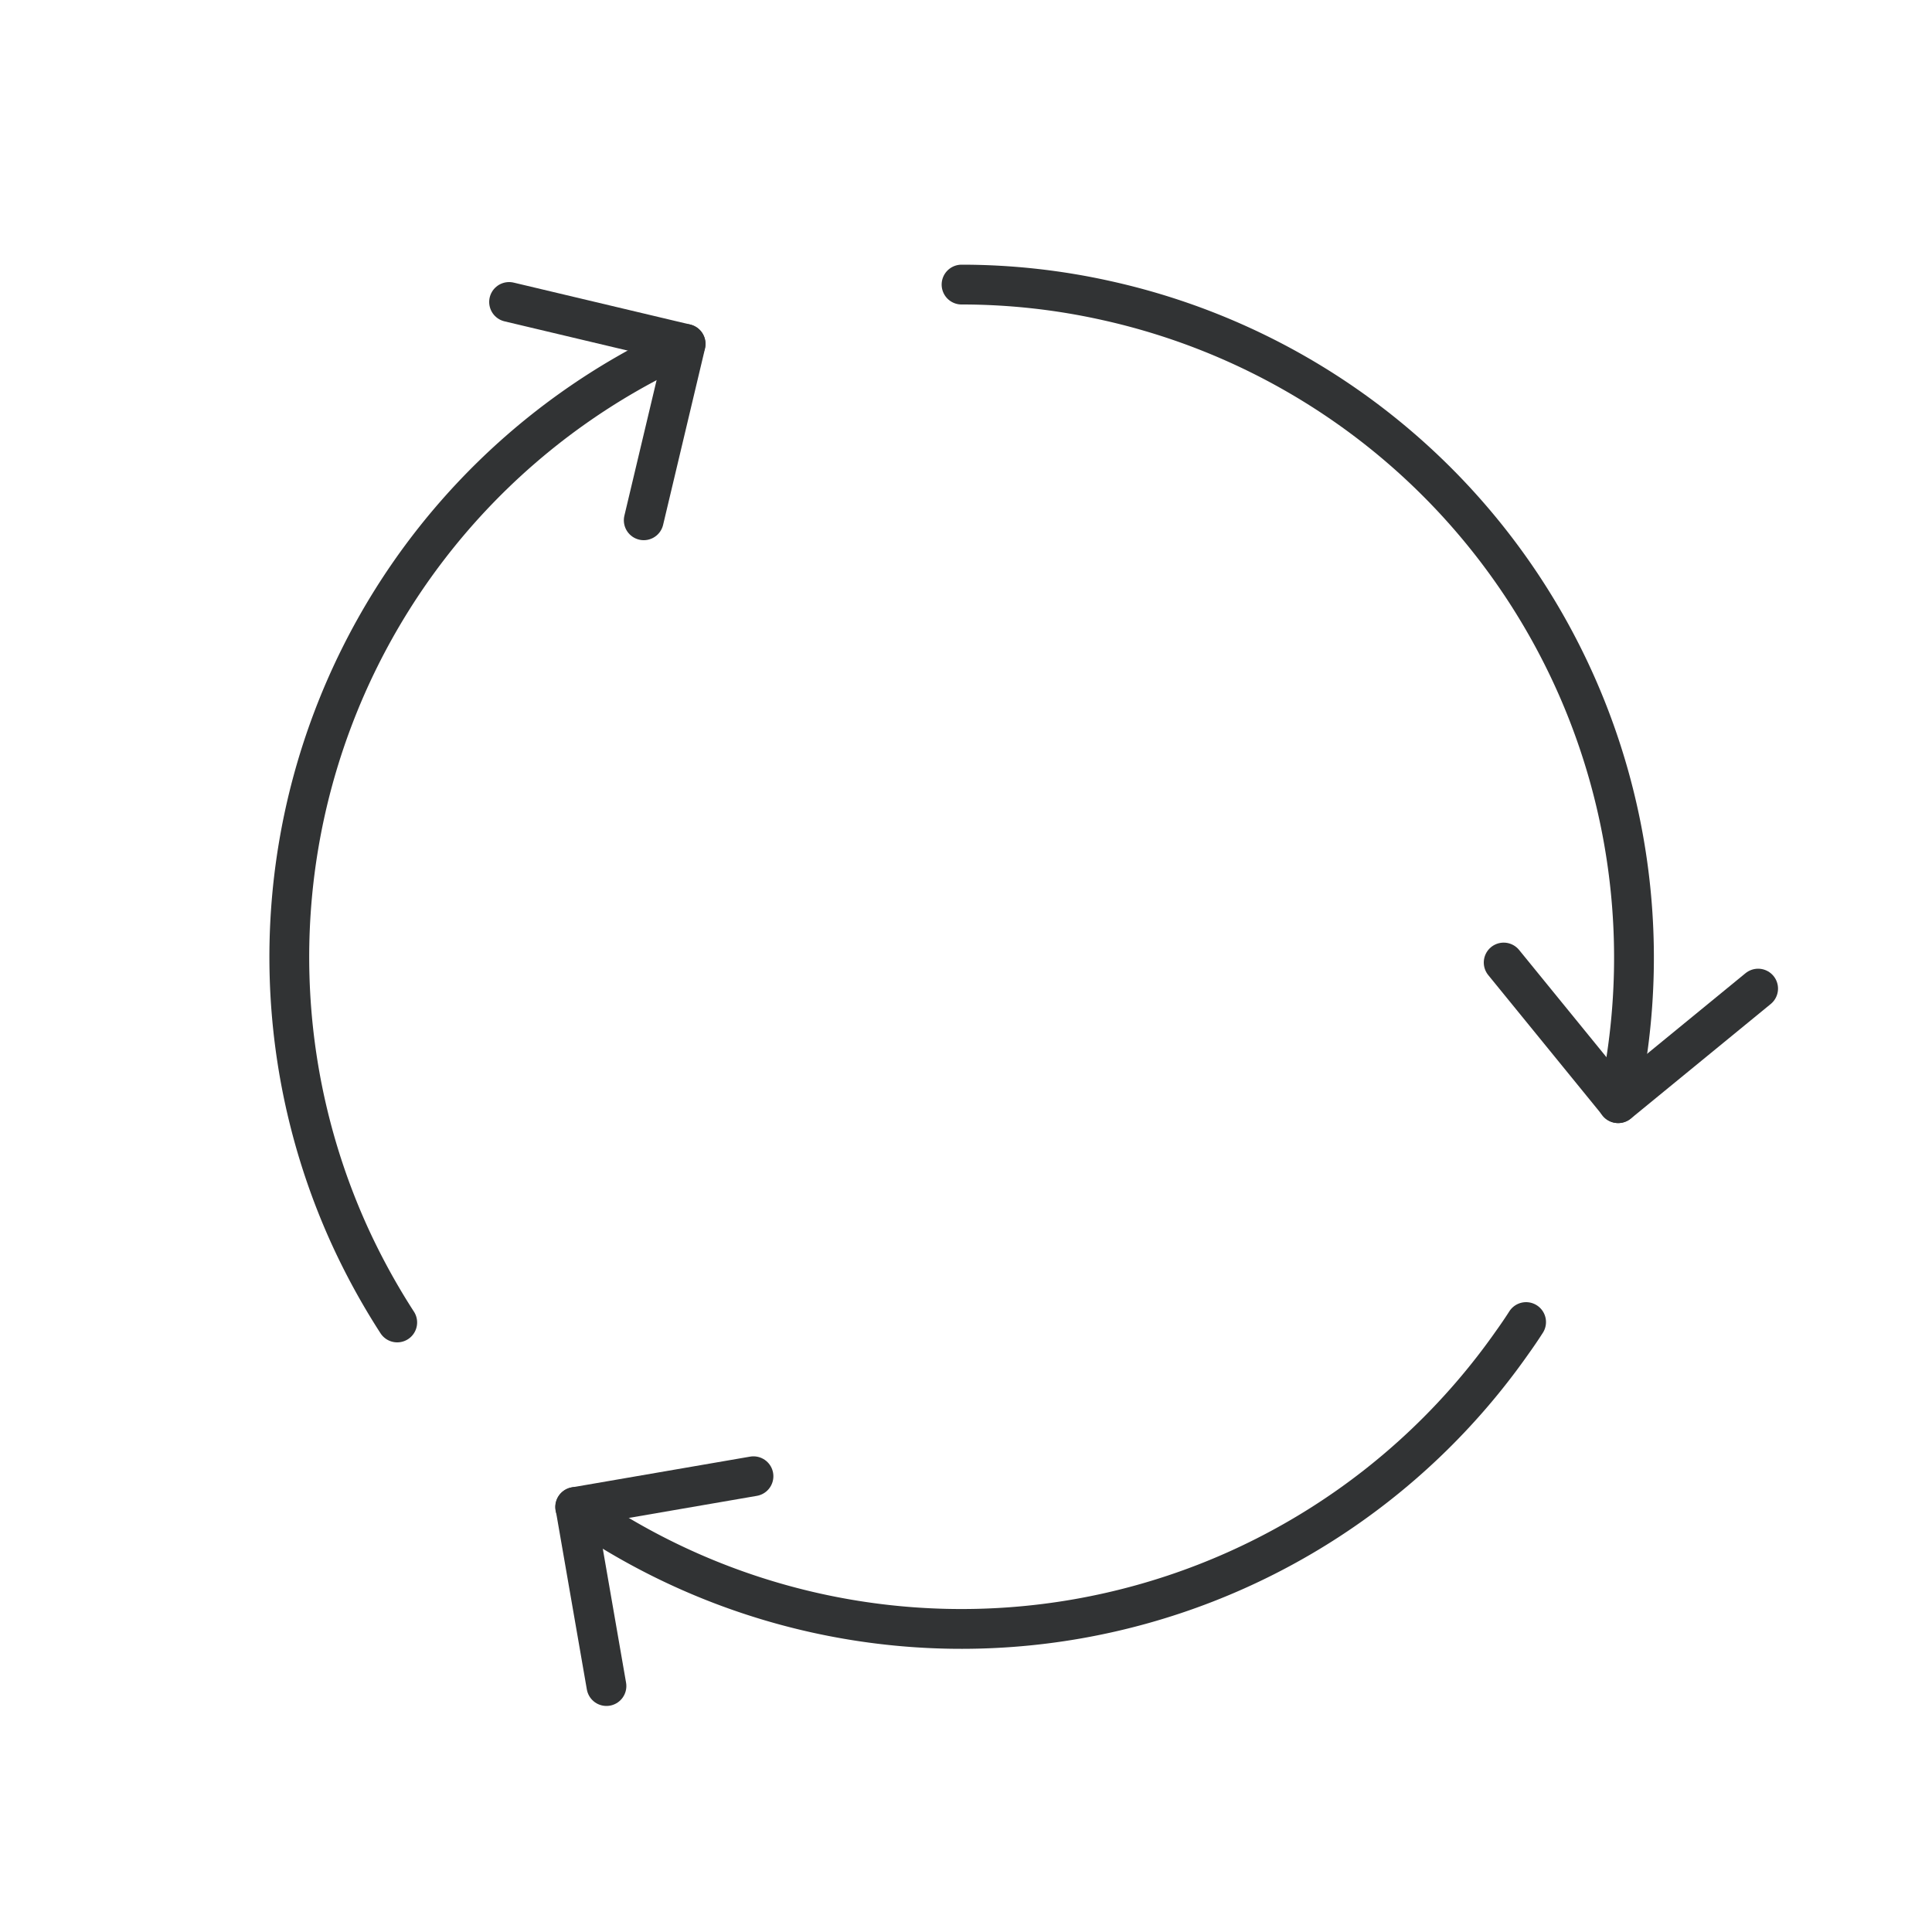 <svg id="Capa_1" data-name="Capa 1" xmlns="http://www.w3.org/2000/svg" viewBox="0 0 100 100"><defs><style>.cls-1{fill:none;stroke:#313334;stroke-linecap:round;stroke-linejoin:round;stroke-width:2.06px;}</style></defs><g id="Icono_Energía" data-name="Icono Energía"><path id="Trazado_82" data-name="Trazado 82" class="cls-1" d="M26.35,15.63l9.14,2.17-2.17,9.13"/><path id="Trazado_83" data-name="Trazado 83" class="cls-1" d="M91,51.17,83.76,57.1l-5.93-7.28"/><path id="Trazado_84" data-name="Trazado 84" class="cls-1" d="M31.39,87.27,29.78,78,39,76.41"/><path id="Trazado_85" data-name="Trazado 85" class="cls-1" d="M83.75,57.1A34.83,34.83,0,0,0,57.28,15.56a34.43,34.43,0,0,0-7.51-.83"/><path id="Trazado_86" data-name="Trazado 86" class="cls-1" d="M29.77,78a34.82,34.82,0,0,0,48.5-8.51c.25-.35.49-.7.72-1.06"/><path id="Trazado_87" data-name="Trazado 87" class="cls-1" d="M35.48,17.8A34.82,34.82,0,0,0,18.05,63.85a35.34,35.34,0,0,0,2.51,4.6"/></g></svg>